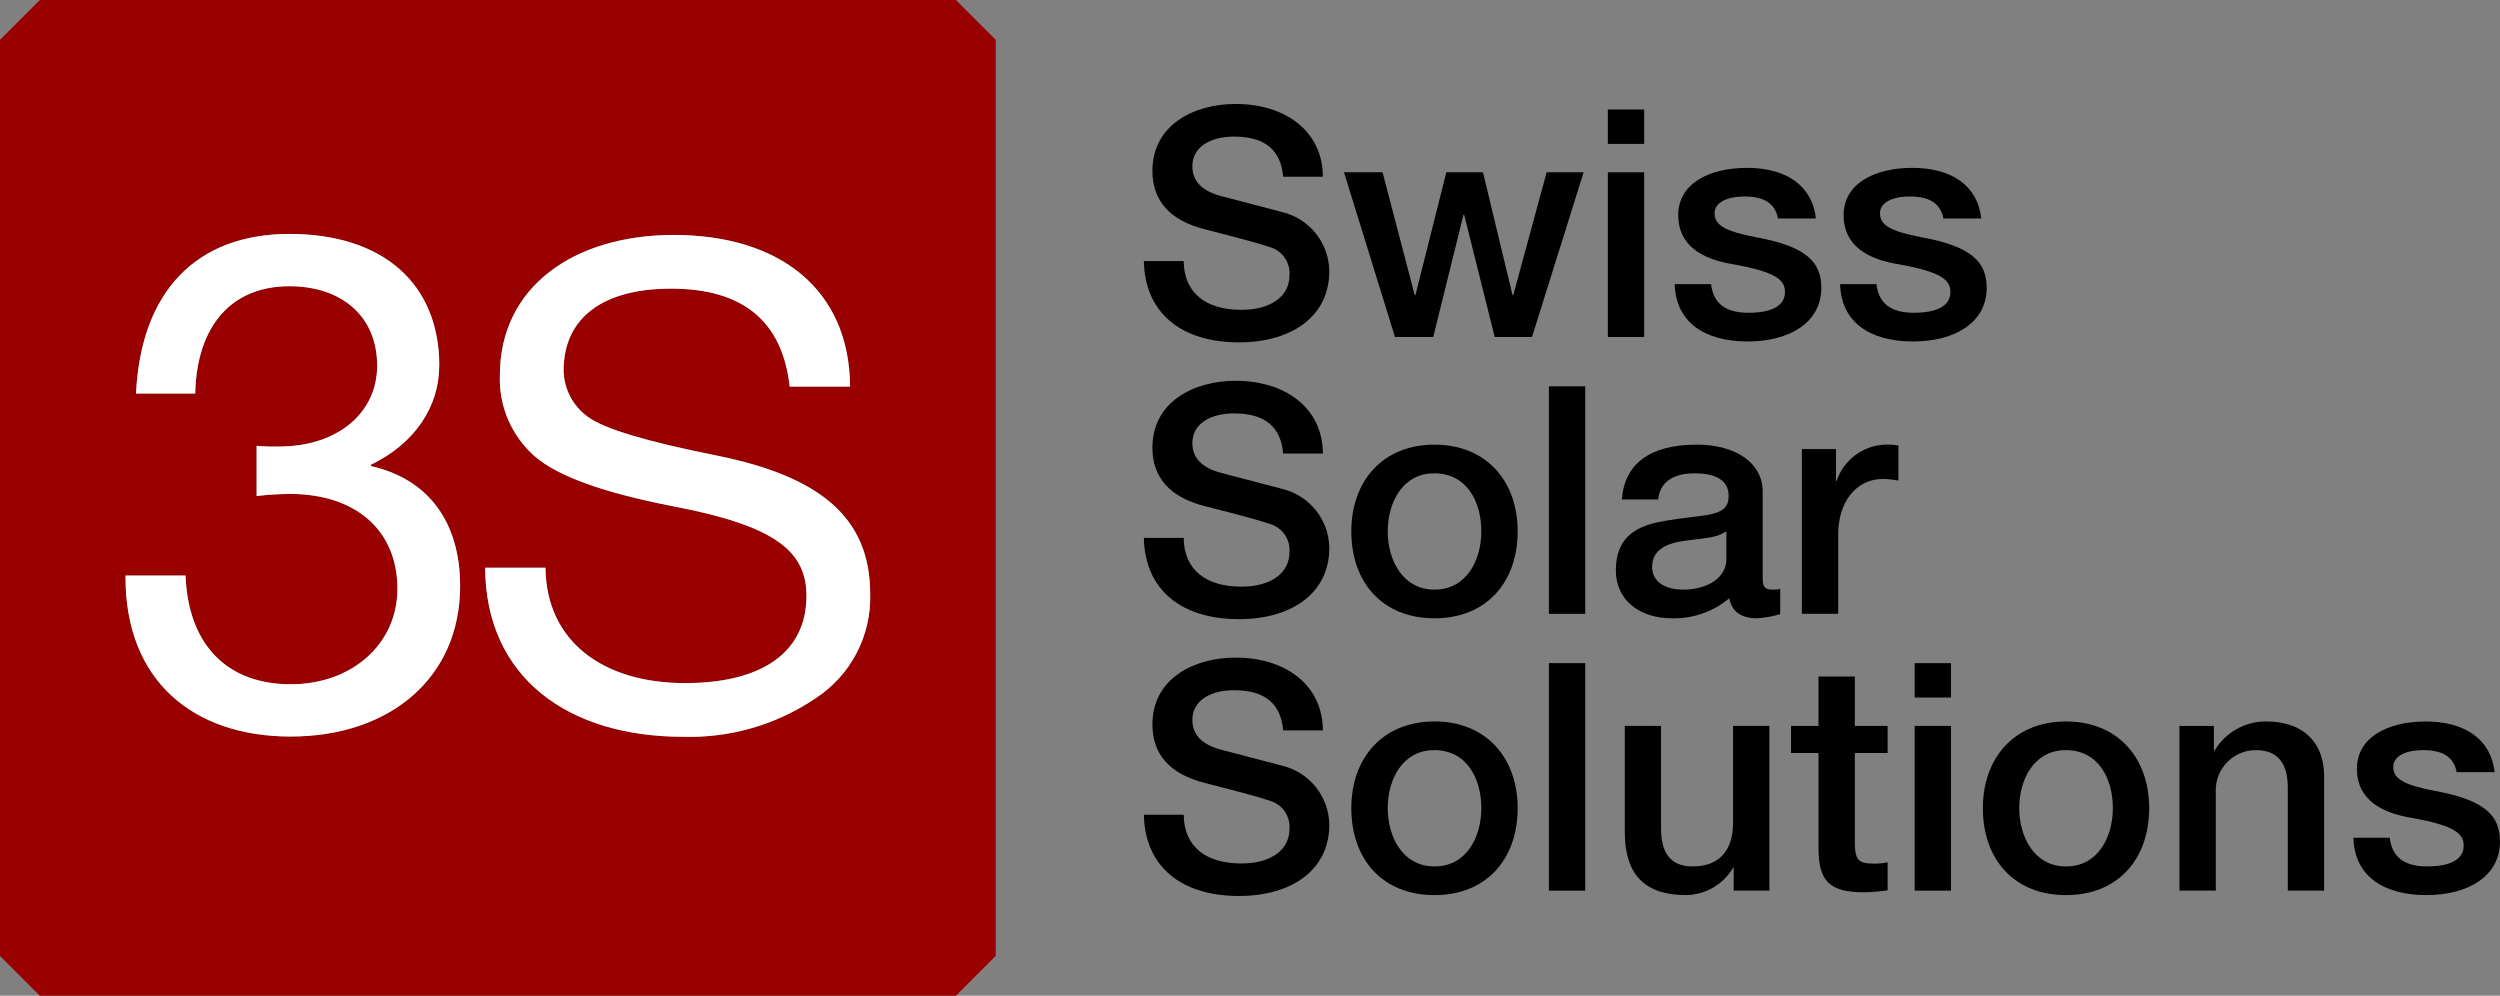 <?xml version="1.0" encoding="UTF-8"?>
<svg xmlns="http://www.w3.org/2000/svg" width="185.792" height="74" version="1.1" viewBox="0 0 185.792 74">
  <rect x="0" y="0" width="185.792" height="74" fill="#808080" stroke="none"/>
  <defs>
    <style>
      .cls-1 {
        fill: #fff;
      }

      .cls-2 {
        fill: #900;
        fill-rule: evenodd;
      }
    </style>
  </defs>
  <!-- Generator: Adobe Illustrator 28.7.1, SVG Export Plug-In . SVG Version: 1.2.0 Build 142)  -->
  <g>
    <g id="Group_6135">
      <g id="Group_6134">
        <path id="Path_2602" d="M98.32,13.135h-2.96v-.024c-.189-1.989-1.374-2.96-3.647-2.96-1.776,0-3.1.781-3.1,2.2,0,1.113.71,1.847,2.155,2.226l4.523,1.184c2.03.49,3.47,2.293,3.5,4.381,0,3.339-2.747,5.3-6.725,5.3-4.239,0-6.986-2.155-7.057-6.039h2.96c.024,2.415,1.7,3.623,4.286,3.623,2.273,0,3.576-1.066,3.576-2.558.074-.936-.506-1.799-1.4-2.084-.947-.308-1.681-.521-4.831-1.326-2.676-.663-3.955-2.155-3.955-4.357,0-3.434,3.1-4.973,6.181-4.973,3.67,0,6.465,1.989,6.488,5.4"/>
        <path id="Path_2603" d="M102.748,12.804l2.392,9.141h.047l2.3-9.141h2.723l2.2,9.141h.047l2.486-9.141h2.747l-3.836,12.243h-2.771l-2.273-9.093h-.047l-2.25,9.093h-2.842l-3.789-12.243h2.866Z"/>
        <path id="Path_2604" d="M122.19,10.695h-2.7v-2.557h2.7v2.557ZM122.19,25.045h-2.7v-12.242h2.7v12.242Z"/>
        <path id="Path_2605" d="M134.953,16.237h-2.818c-.213-1.113-1.018-1.634-2.486-1.634-1.326,0-2.226.45-2.226,1.255,0,.852.734,1.326,3.1,1.776,3.765.687,4.831,1.871,4.831,3.765,0,2.557-2.344,3.978-5.47,3.978-3.22,0-5.352-1.445-5.423-4.263h2.7c.166,1.444,1.089,2.131,2.771,2.131,1.658,0,2.723-.474,2.723-1.539,0-.852-.545-1.492-3.955-2.084-2.036-.355-3.978-1.255-3.978-3.647,0-2.3,2.25-3.5,5.115-3.5,2.913,0,4.855,1.326,5.115,3.765"/>
        <path id="Path_2606" d="M147.243,16.237h-2.818c-.213-1.113-1.018-1.634-2.486-1.634-1.326,0-2.226.45-2.226,1.255,0,.852.734,1.326,3.1,1.776,3.765.687,4.831,1.871,4.831,3.765,0,2.557-2.344,3.978-5.47,3.978-3.221,0-5.352-1.445-5.423-4.263h2.7c.166,1.444,1.089,2.131,2.771,2.131,1.658,0,2.723-.474,2.723-1.539,0-.852-.545-1.492-3.955-2.084-2.037-.355-3.978-1.255-3.978-3.647,0-2.3,2.25-3.5,5.115-3.5,2.913,0,4.855,1.326,5.115,3.765"/>
        <path id="Path_2607" d="M98.32,33.707h-2.96v-.024c-.189-1.989-1.374-2.96-3.647-2.96-1.776,0-3.1.781-3.1,2.2,0,1.113.71,1.847,2.155,2.226l4.523,1.184c2.03.49,3.47,2.293,3.5,4.381,0,3.339-2.747,5.3-6.725,5.3-4.239,0-6.986-2.155-7.057-6.039h2.96c.024,2.415,1.7,3.623,4.286,3.623,2.273,0,3.576-1.066,3.576-2.558.074-.936-.506-1.799-1.4-2.084-.947-.308-1.681-.521-4.831-1.326-2.676-.663-3.955-2.155-3.955-4.357,0-3.434,3.1-4.973,6.181-4.973,3.67,0,6.465,1.989,6.488,5.4"/>
        <path id="Path_2608" d="M112.788,39.485c0,3.813-2.344,6.465-6.181,6.465s-6.181-2.628-6.181-6.465c0-3.742,2.344-6.441,6.181-6.441s6.181,2.7,6.181,6.441M106.607,43.819c2.392,0,3.481-2.2,3.481-4.334,0-2.179-1.066-4.31-3.5-4.31-2.344,0-3.457,2.155-3.457,4.31,0,2.108,1.089,4.334,3.481,4.334"/>
        <rect id="Rectangle_1168" x="115.109" y="28.71" width="2.7" height="16.908"/>
        <path id="Path_2609" d="M130.998,36.525v6.441c0,.639.142.853.734.853.19.006.381-.01.568-.047v1.871c-.554.163-1.124.266-1.7.308-1.184,0-1.895-.474-2.084-1.492-1.185.995-2.692,1.525-4.239,1.492-2.415,0-4.192-1.326-4.192-3.576,0-2.3,1.35-3.2,3.173-3.576.923-.189,1.942-.308,3.078-.45,1.634-.189,2.131-.568,2.131-1.516,0-1.066-.852-1.658-2.534-1.658-1.658,0-2.581.71-2.7,1.942h-2.7c.189-2.676,2.131-4.073,5.565-4.073,2.96,0,4.9,1.4,4.9,3.481M125.098,43.819c1.847,0,3.2-.924,3.2-2.25v-2.084c-.734.45-1.089.45-2.96.687-1.776.213-2.557.853-2.557,1.966,0,1.018.853,1.681,2.321,1.681"/>
        <path id="Path_2610" d="M141.085,33.115v2.6c-.382-.074-.771-.113-1.16-.119-2.013,0-3.315,1.752-3.315,4.1v5.92h-2.7v-12.241h2.534v2.368h.047c.521-1.551,1.941-2.624,3.576-2.7.341-.016.683.008,1.018.071"/>
        <path id="Path_2611" d="M98.32,54.279h-2.96v-.024c-.189-1.989-1.374-2.96-3.647-2.96-1.776,0-3.1.781-3.1,2.2,0,1.113.71,1.847,2.155,2.226l4.523,1.184c2.03.49,3.47,2.293,3.5,4.381,0,3.339-2.747,5.3-6.725,5.3-4.239,0-6.986-2.155-7.057-6.038h2.96c.024,2.415,1.7,3.623,4.286,3.623,2.273,0,3.576-1.066,3.576-2.558.074-.936-.506-1.799-1.4-2.084-.947-.308-1.681-.521-4.831-1.326-2.676-.663-3.955-2.155-3.955-4.357,0-3.434,3.1-4.973,6.181-4.973,3.67,0,6.465,1.989,6.488,5.4"/>
        <path id="Path_2612" d="M112.788,60.057c0,3.813-2.344,6.465-6.181,6.465s-6.181-2.628-6.181-6.465c0-3.742,2.344-6.441,6.181-6.441s6.181,2.7,6.181,6.441M106.607,64.391c2.392,0,3.481-2.2,3.481-4.334,0-2.179-1.066-4.31-3.5-4.31-2.344,0-3.457,2.155-3.457,4.31,0,2.107,1.089,4.334,3.481,4.334"/>
        <rect id="Rectangle_1169" x="115.109" y="49.282" width="2.7" height="16.908"/>
        <path id="Path_2613" d="M123.444,53.947v7.6c0,1.823.687,2.842,2.344,2.842,2.013,0,3.007-1.208,3.007-3.244v-7.2h2.7v12.243h-2.652v-1.705h-.047c-.727,1.248-2.056,2.021-3.5,2.036-3.126,0-4.547-1.586-4.547-4.689v-7.886l2.695.003Z"/>
        <path id="Path_2614" d="M137.845,50.277v3.671h2.439v2.013h-2.439v6.678c0,1.279.308,1.539,1.35,1.539.365.013.731-.019,1.089-.095v2.086c-.581.082-1.166.129-1.752.142-2.581,0-3.386-.829-3.386-3.292v-7.057h-2.041v-2.013h2.04v-3.671h2.7Z"/>
        <path id="Path_2615" d="M144.993,51.84h-2.7v-2.557h2.7v2.557ZM144.993,66.19h-2.7v-12.243h2.7v12.243Z"/>
        <path id="Path_2616" d="M159.721,60.057c0,3.813-2.344,6.465-6.181,6.465s-6.18-2.628-6.18-6.465c0-3.742,2.344-6.441,6.18-6.441s6.181,2.7,6.181,6.441M153.54,64.391c2.392,0,3.481-2.2,3.481-4.334,0-2.179-1.066-4.31-3.5-4.31-2.344,0-3.457,2.155-3.457,4.31,0,2.107,1.089,4.334,3.481,4.334"/>
        <path id="Path_2617" d="M172.721,57.689v8.5h-2.7v-7.649c0-1.563-.544-2.794-2.391-2.794-1.649.012-2.976,1.358-2.964,3.008,0,.047.002.094.004.141v7.294h-2.7v-12.241h2.558v1.8l.047.047c.798-1.359,2.26-2.19,3.836-2.179,2.818,0,4.31,1.61,4.31,4.073"/>
        <path id="Path_2618" d="M185.39,57.381h-2.818c-.213-1.113-1.019-1.634-2.487-1.634-1.326,0-2.226.45-2.226,1.255,0,.852.734,1.326,3.1,1.776,3.766.687,4.831,1.871,4.831,3.765,0,2.557-2.344,3.978-5.47,3.978-3.22,0-5.352-1.445-5.422-4.263h2.7c.166,1.444,1.089,2.131,2.771,2.131,1.658,0,2.723-.474,2.723-1.539,0-.852-.544-1.492-3.954-2.084-2.036-.355-3.978-1.255-3.978-3.647,0-2.3,2.25-3.5,5.115-3.5,2.913,0,4.854,1.326,5.115,3.765"/>
        <path id="Path_2619" class="cls-2" d="M71.04,0H2.96L0,2.96v68.08l2.96,2.96h68.08l2.96-2.96V2.96l-2.96-2.96ZM21.607,54.74c-7.3,0-12.277-4.2-12.277-11.811v-.155h4.455c.207,5.232,3.16,8.081,7.822,8.081,4.507,0,7.926-2.953,7.926-7.1,0-4.351-3.108-7.045-7.977-7.045-.831.005-1.662.056-2.487.155v-3.73c.551.049,1.105.066,1.658.052,4.351,0,7.3-2.486,7.3-6.009,0-3.678-2.642-5.905-6.527-5.905-4.3,0-6.89,2.953-6.993,7.977h-4.4c.363-7.615,4.507-11.862,11.4-11.862,6.993,0,11.137,3.73,11.137,9.79,0,3-1.761,5.75-5.077,7.356v.1c4.351.984,6.631,4.248,6.631,8.91,0,6.838-5.232,11.189-12.588,11.189M60.585,51.907c-2.895,1.953-6.331,2.947-9.822,2.842-8.525,0-14.657-4.387-14.707-12.564h4.484c.05,5.484,4.287,8.575,10.37,8.575,5.733,0,9.024-2.293,9.024-6.481,0-3.34-2.343-5.235-10.021-6.681-5.085-1-8.425-2.194-10.171-3.689-1.728-1.518-2.68-3.734-2.592-6.032,0-6.581,5.534-10.42,12.913-10.42,7.877,0,13.062,4.038,13.112,11.267h-4.488c-.548-4.886-3.49-7.279-8.825-7.279-5.085,0-7.977,2.194-7.977,6.082.022,1.366.687,2.641,1.795,3.44,1.2.9,4.387,1.845,9.622,2.892,7.628,1.546,11.367,4.587,11.367,10.27.094,3.13-1.457,6.08-4.088,7.777"/>
        <path id="Path_2620" class="cls-1" d="M32.64,27.182c0,3-1.761,5.75-5.077,7.356v.1c4.351.984,6.631,4.248,6.631,8.91,0,6.838-5.232,11.189-12.588,11.189-7.3,0-12.277-4.2-12.277-11.811v-.155h4.459c.207,5.232,3.16,8.081,7.822,8.081,4.507,0,7.926-2.953,7.926-7.1,0-4.351-3.108-7.045-7.977-7.045-.831.005-1.662.056-2.487.155v-3.73c.551.049,1.105.066,1.658.052,4.351,0,7.3-2.486,7.3-6.009,0-3.678-2.642-5.905-6.527-5.905-4.3,0-6.89,2.953-6.993,7.977h-4.4c.363-7.615,4.507-11.862,11.4-11.862,6.993,0,11.137,3.73,11.137,9.79"/>
        <path id="Path_2621" class="cls-1" d="M63.174,28.731h-4.487c-.548-4.886-3.49-7.279-8.825-7.279-5.085,0-7.977,2.193-7.977,6.082.022,1.366.687,2.641,1.795,3.44,1.2.9,4.387,1.845,9.622,2.892,7.628,1.545,11.367,4.587,11.367,10.27.094,3.13-1.457,6.081-4.088,7.778-2.895,1.953-6.331,2.947-9.822,2.842-8.525,0-14.657-4.387-14.707-12.564h4.487c.05,5.484,4.288,8.575,10.37,8.575,5.733,0,9.024-2.293,9.024-6.481,0-3.34-2.343-5.235-10.021-6.681-5.085-1-8.426-2.194-10.17-3.689-1.729-1.518-2.681-3.733-2.593-6.032,0-6.581,5.534-10.42,12.913-10.42,7.877,0,13.062,4.038,13.112,11.267"/>
      </g>
    </g>
  </g>
</svg>